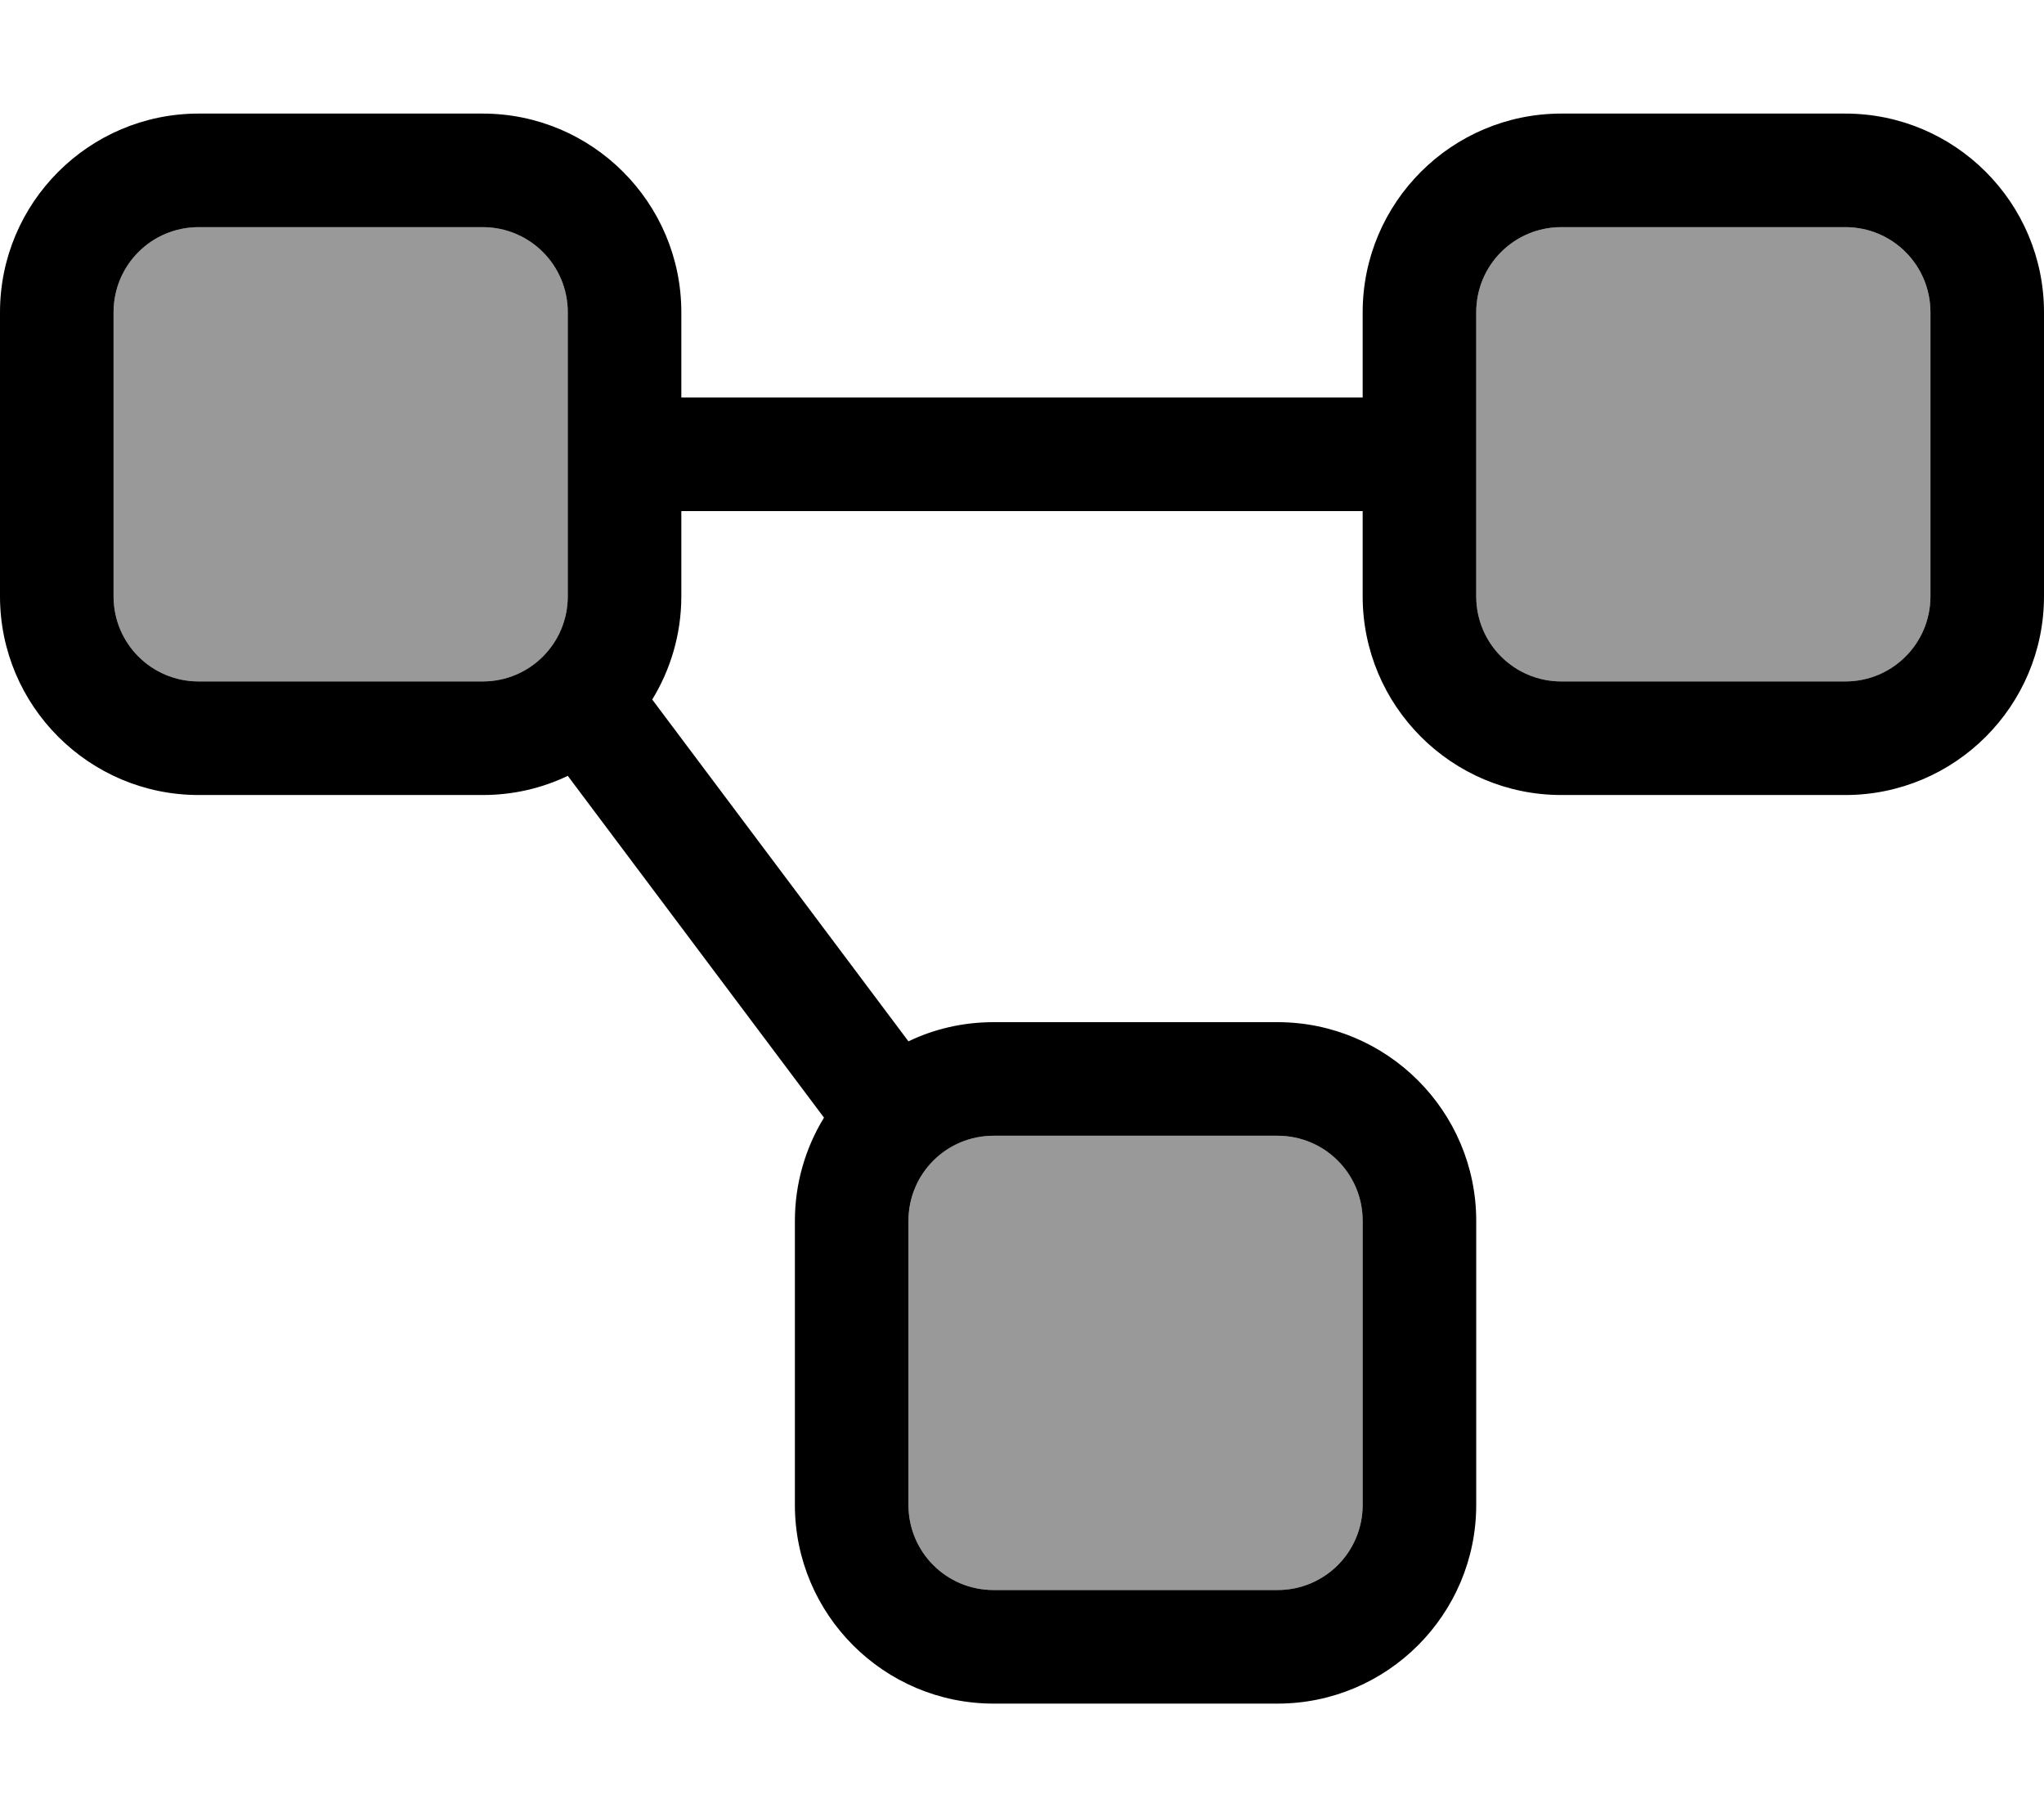 <svg xmlns="http://www.w3.org/2000/svg" viewBox="0 0 576 512"><!--! Font Awesome Pro 6.7.1 by @fontawesome - https://fontawesome.com License - https://fontawesome.com/license (Commercial License) Copyright 2024 Fonticons, Inc. --><defs><style>.fa-secondary{opacity:.4}</style></defs><path class="fa-secondary" d="M32 88l0 80c0 13.3 10.7 24 24 24l80 0c13.3 0 24-10.7 24-24l0-24 0-32 0-24c0-13.3-10.7-24-24-24L56 64C42.7 64 32 74.7 32 88zM256 344l0 80c0 13.3 10.7 24 24 24l80 0c13.3 0 24-10.7 24-24l0-80c0-13.3-10.7-24-24-24l-80 0c-13.3 0-24 10.7-24 24zM416 88l0 24 0 32 0 24c0 13.3 10.7 24 24 24l80 0c13.3 0 24-10.7 24-24l0-80c0-13.3-10.7-24-24-24l-80 0c-13.3 0-24 10.7-24 24z"/><path class="fa-primary" d="M136 64c13.3 0 24 10.7 24 24l0 24 0 32 0 24c0 13.3-10.7 24-24 24l-80 0c-13.3 0-24-10.7-24-24l0-80c0-13.3 10.7-24 24-24l80 0zm56 104l0-24 192 0 0 24c0 30.9 25.1 56 56 56l80 0c30.9 0 56-25.1 56-56l0-80c0-30.9-25.1-56-56-56l-80 0c-30.9 0-56 25.1-56 56l0 24-192 0 0-24c0-30.9-25.1-56-56-56L56 32C25.1 32 0 57.1 0 88l0 80c0 30.9 25.1 56 56 56l80 0c8.6 0 16.7-1.9 24-5.4l72.2 96.3c-5.2 8.5-8.2 18.5-8.2 29.1l0 80c0 30.9 25.1 56 56 56l80 0c30.9 0 56-25.1 56-56l0-80c0-30.9-25.1-56-56-56l-80 0c-8.6 0-16.7 1.9-24 5.4l-72.2-96.3c5.2-8.5 8.2-18.5 8.2-29.1zm224 0l0-24 0-32 0-24c0-13.3 10.7-24 24-24l80 0c13.3 0 24 10.7 24 24l0 80c0 13.3-10.7 24-24 24l-80 0c-13.3 0-24-10.7-24-24zM360 320c13.3 0 24 10.7 24 24l0 80c0 13.3-10.7 24-24 24l-80 0c-13.3 0-24-10.7-24-24l0-80c0-13.3 10.7-24 24-24l80 0z"/></svg>